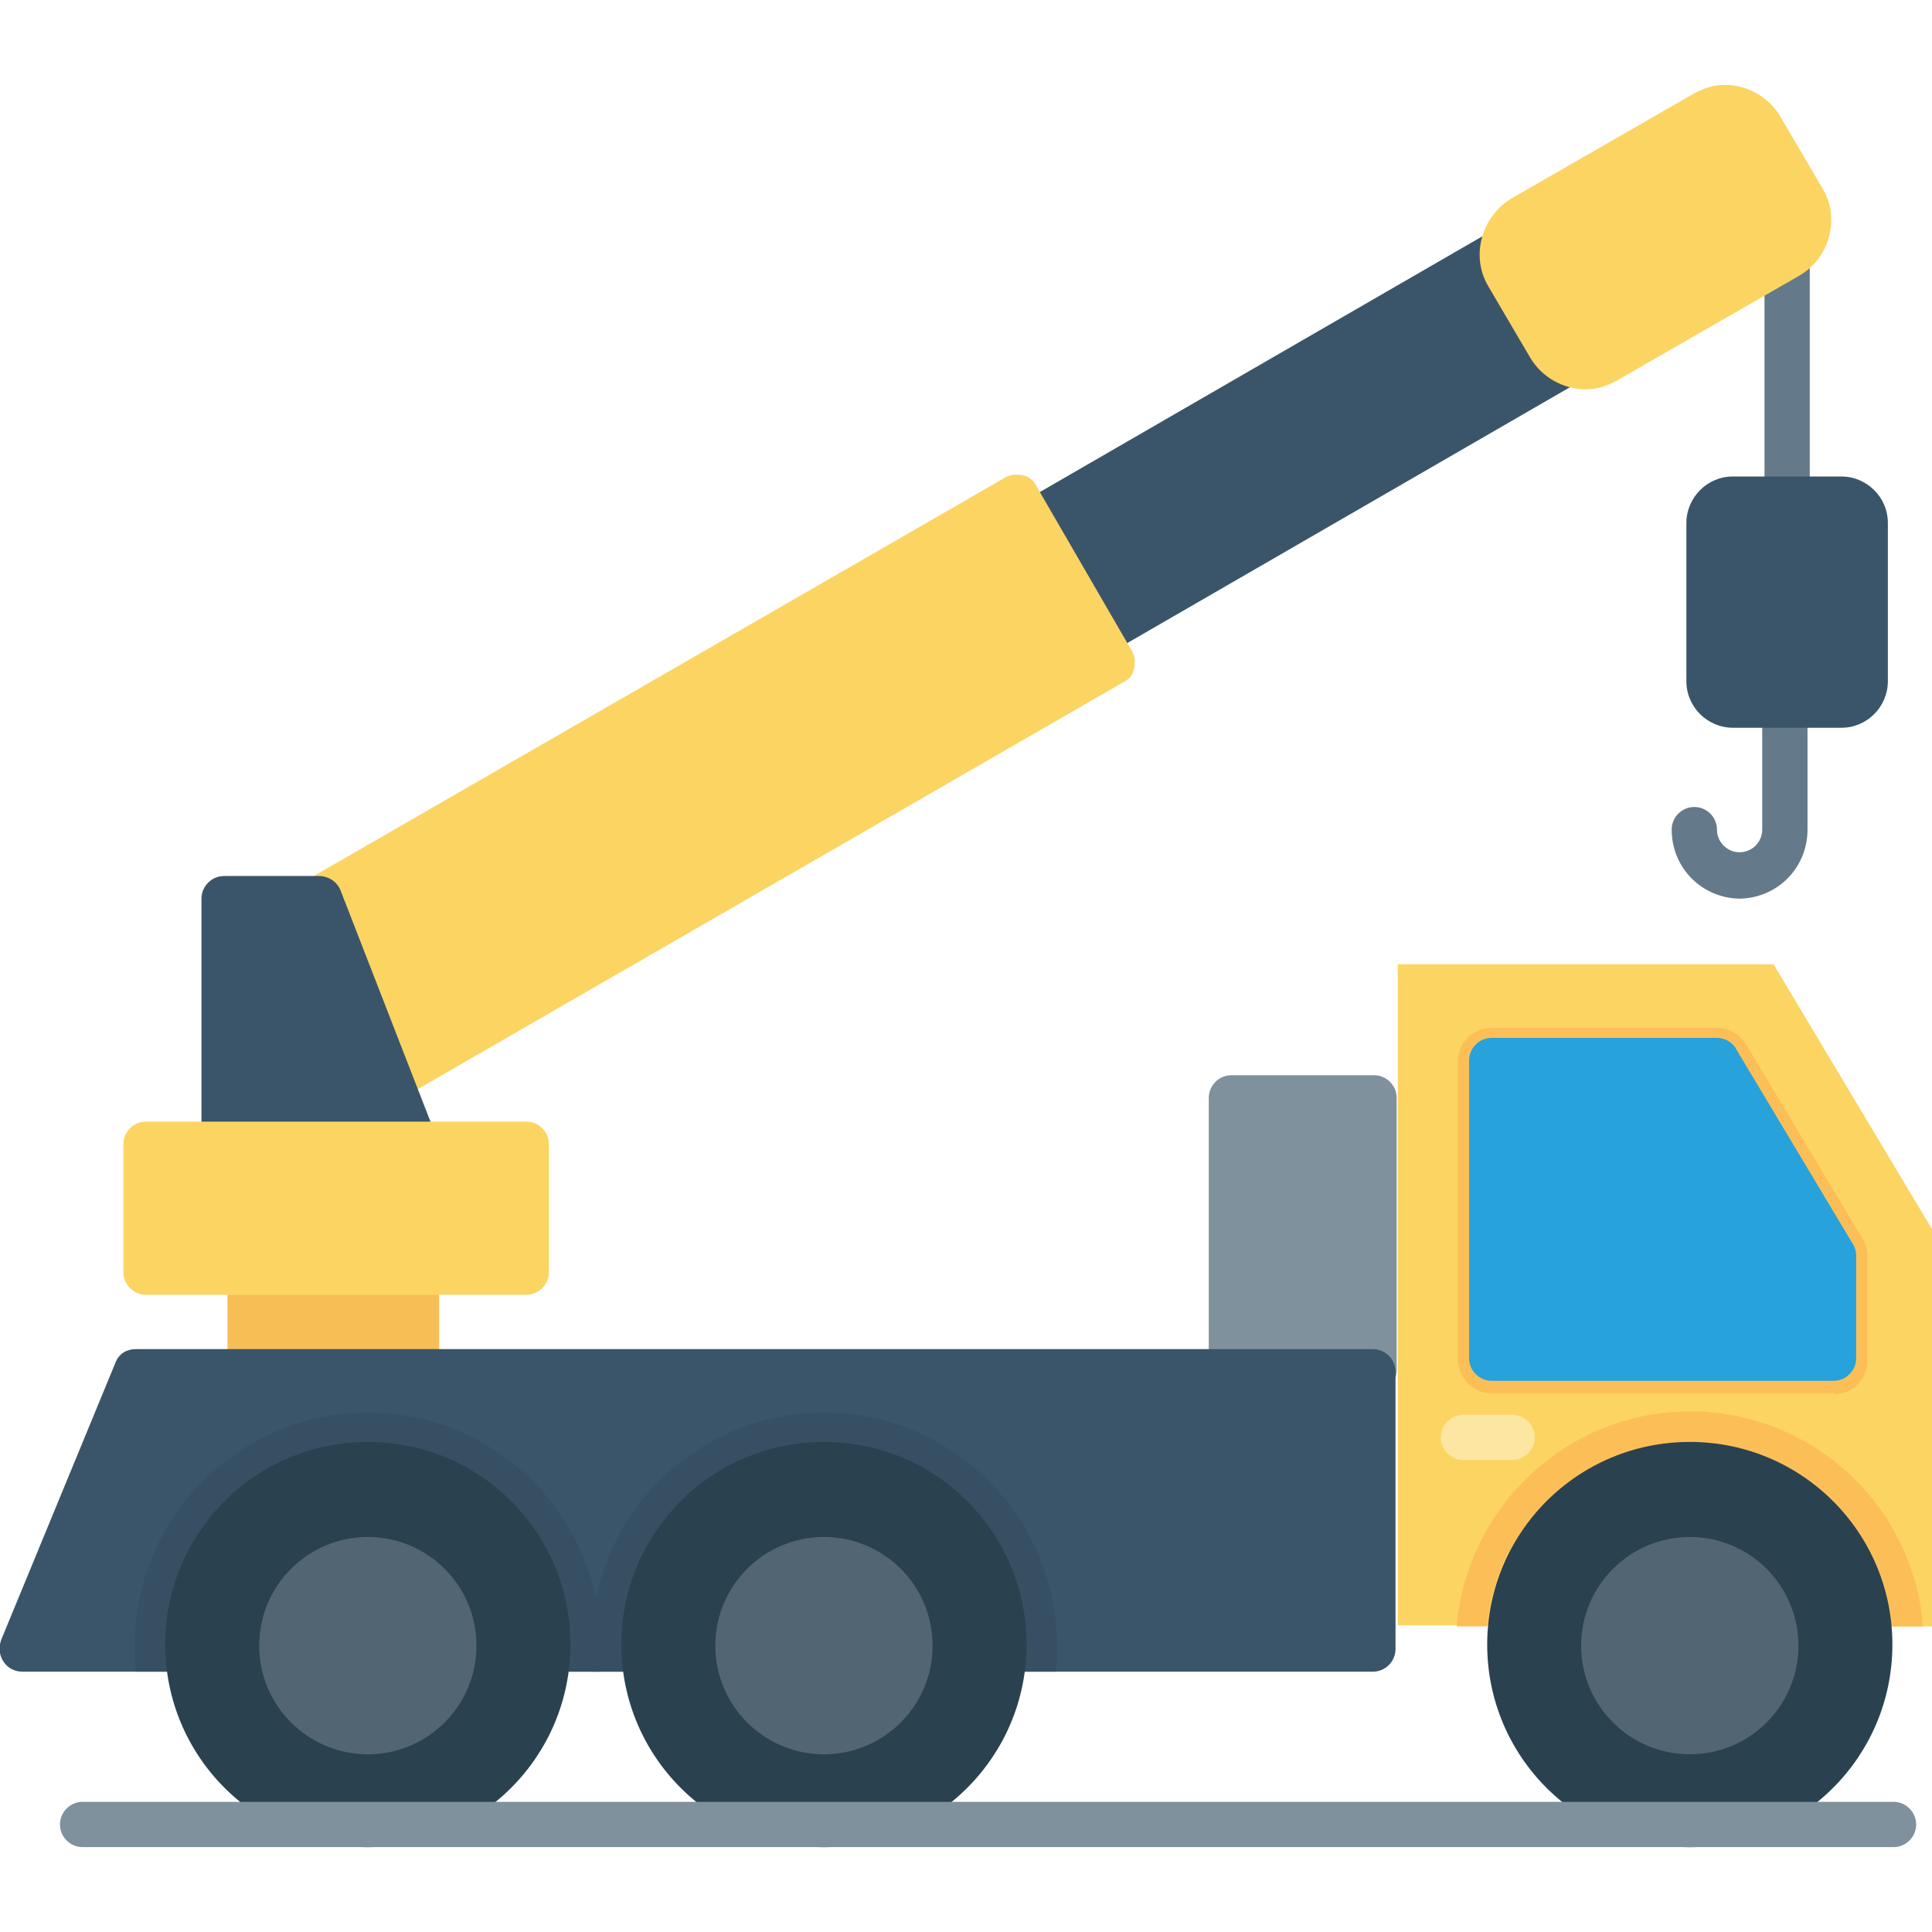 <svg clip-rule="evenodd" fill-rule="evenodd" height="512" image-rendering="optimizeQuality" shape-rendering="geometricPrecision" text-rendering="geometricPrecision" viewBox="0 0 1.707 1.707" width="512" xmlns="http://www.w3.org/2000/svg"><g id="Layer_x0020_1"><g id="_659342920"><g><g fill="#64798a"><path id="_659344984" d="m1.579.463c-.011 0-.02-.009-.02-.02v-.216c0-.011.009-.02.02-.02.011 0 .02.009.02.02v.216c0.0.011-.009.02-.02.02z"/><path id="_659345272" d="m1.538.794c-.034 0-.061-.027-.061-.061 0-.011.009-.02.02-.02.011 0 .02.009.02.02 0 .011.009.02.02.02.011 0 .02-.009.02-.02v-.11c0-.011.009-.02.02-.02.011 0 .02.009.02.02v.11c0.0.034-.027.061-.061.061z"/></g><path id="_659344960" d="m1.627.643h-.096c-.022 0-.041-.018-.041-.041v-.14c0-.022.018-.041.041-.041l.096 0c.022 0 .041.018.041.041v.14c0 .022-.018.041-.041.041z" fill="#3a556a"/><path id="_659345008" d="m.968.581c-.007 0-.014-.004-.018-.01l-.057-.098c-.003-.005-.003-.01-.002-.016.001-.005.005-.01.01-.012l.417-.241c.007-.004.015-.004.021 0.0.006.004.01.011.01.019-0.0.003 0.0.006.002.009l.037.063c.002.003.004.005.007.006.007.003.011.01.011.018 0.0.008-.004.015-.01.018l-.417.241c-.003.002-.007.003-.01.003z" fill="#3a556a"/><path id="_659343904" d="m.343.973c-.002 0-.005-0-.007-.001-.006-.002-.01-.006-.012-.012l-.061-.158c-.004-.009 0-.02.009-.025l.616-.355c.005-.003.01-.003.016-.002.005.001.01.005.012.01l.084.145c.003.005.003.01.002.016-.001.005-.005.01-.01.012l-.638.368c-.003.002-.007.003-.01.003z" fill="#fcd462"/><path id="_659344576" d="m.365 1.03h-.167c-.011 0-.02-.009-.02-.02v-.216c0-.011.009-.02.02-.02h.084c.008 0 .016.005.019.013l.084.216c.002.006.002.013-.002.019-.004.006-.01.009-.017.009z" fill="#3a556a"/><path id="_659344480" d="m.368 1.231h-.147c-.011 0-.02-.009-.02-.02v-.088c0-.011.009-.02.02-.02l.147 0c.011 0 .02.009.02.02v.088c0.0.011-.009.02-.02.02z" fill="#f7be56"/><g fill="#fcd462"><path id="_659344288" d="m.465 1.144h-.336c-.011 0-.02-.009-.02-.02v-.113c0-.011.009-.02.02-.02l.336-0c.011 0 .02.009.02.02v.113c0 .011-.009.02-.02.02z"/><path id="_659344072" d="m1.401.344c-.02 0-.039-.011-.049-.028l-.037-.063c-.016-.027-.006-.062.021-.078l.16-.092c.009-.005.018-.008.028-.008.02 0 .039.011.049.028l.037.063c.008.013.01.028.006.043-.004.015-.013.027-.027.035l-.16.092c-.009.005-.018.008-.028.008z"/></g></g><path id="_659344528" d="m1.214 1.231h-.126c-.011 0-.02-.009-.02-.02v-.241c0-.011.009-.02.02-.02h.126c.011 0 .02.009.02.02v.241c0 .011-.009.02-.02.02z" fill="#7f919d"/><path id="_659344360" d="m1.214 1.477h-.327c-.005 0-.011-.002-.014-.006-.004-.004-.006-.009-.006-.014 0-.001 0-.002 0-.003 0-.077-.062-.139-.139-.139-.077 0-.139.062-.139.139 0 .001 0.0.002 0.0.003 0.0.005-.002.011-.006.014-.004.004-.009.006-.014.006h-.085c-.005 0-.01-.002-.014-.006-.004-.004-.006-.009-.006-.014 0-.001 0-.002 0-.003 0-.077-.062-.139-.139-.139-.077 0-.139.062-.139.139 0 .001 0.0.002 0.0.003 0.0.005-.002.011-.006.014-.004.004-.009.006-.014.006l-.146 0c-.007 0-.013-.003-.017-.009s-.004-.013-.002-.019l.101-.245c.003-.008.01-.012.018-.012h1.093c.011 0 .02.009.02.02v.245c0.0.011-.009.02-.02.02z" fill="#3a556a"/><path id="_659343232" d="m.933 1.477h-.046c-.005 0-.011-.002-.014-.006-.004-.004-.006-.009-.006-.014 0-.001 0-.002 0-.003 0-.077-.062-.139-.139-.139-.077 0-.139.062-.139.139 0 .001 0.0.002 0.0.003 0.0.005-.002.011-.006.014-.004.004-.009.006-.014.006h-.046c-.001-.008-.001-.016-.001-.023 0-.114.093-.206.206-.206.114 0 .206.093.206.206 0 .008-0.0.016-.001.023z" fill="#374f62"/><path id="_659343664" d="m.53 1.477h-.046c-.005 0-.01-.002-.014-.006-.004-.004-.006-.009-.006-.014 0-.001 0-.002 0-.003 0-.077-.062-.139-.139-.139-.077 0-.139.062-.139.139 0 .001 0.0.002 0.0.003 0.0.005-.002.011-.006.014-.004.004-.009.006-.014.006h-.046c-.001-.008-.001-.016-.001-.023 0-.114.093-.206.206-.206.114 0 .206.093.206.206 0 .008-0.0.016-.001.023z" fill="#374f62"/><path id="_659343760" d="m.325 1.632c-.099 0-.179-.08-.179-.179 0-.099.08-.179.179-.179.099 0 .179.08.179.179-0.0.099-.08.179-.179.179z" fill="#2a4150"/><path id="_659343472" d="m.325 1.55c-.053 0-.096-.043-.096-.096s.043-.096.096-.096c.053 0 .096.043.096.096 0.0.053-.043.096-.096.096z" fill="#526572"/><path id="_659343592" d="m.728 1.632c-.099 0-.179-.08-.179-.179 0-.099.08-.179.179-.179.099 0 .179.08.179.179 0 .099-.08.179-.179.179z" fill="#2a4150"/><path id="_659343568" d="m.728 1.55c-.053 0-.096-.043-.096-.096s.043-.096.096-.096c.053 0 .096.043.096.096 0 .053-.043.096-.096.096z" fill="#526572"/><path id="_659343448" d="m1.672 1.437h.035v-.351l-.14-.234h-.332v.584h.081c.008-.091.085-.162.178-.162.093 0 .17.071.178.162z" fill="#fcd462"/><path id="_659342560" d="m1.672 1.437h.027c-.008-.106-.097-.19-.206-.19-.108 0-.197.084-.206.19h.027c.008-.091.085-.162.178-.162.093 0 .17.071.178.162z" fill="#fcbf58"/><path id="_659342992" d="m1.621 1.231h-.303c-.017 0-.03-.014-.03-.03v-.263c0-.017.014-.03.03-.03h.199c.011 0 .02.006.026.015l.103.172c.003.005.004.01.004.016v.091c0 .017-.014.03-.03.03z" fill="#fcbf58"/><path id="_659342848" d="m1.621 1.22h-.303c-.011 0-.02-.009-.02-.02v-.263c0-.011.009-.02.02-.02h.199c.007 0 .014.004.017.01l.103.172c.002.003.003.007.003.01v.091c0 .011-.009.02-.02.02z" fill="#27a2db"/><path id="_659342368" d="m1.336 1.29h-.043c-.011 0-.02-.009-.02-.02 0-.011.009-.02.02-.02h.043c.011 0 .02.009.02.02 0 .011-.009.02-.02.02z" fill="#fce6a2"/><g><path id="_659342728" d="m1.493 1.632c-.099 0-.179-.08-.179-.179 0-.099.08-.179.179-.179.099 0 .179.08.179.179 0 .099-.08.179-.179.179z" fill="#2a4150"/><path id="_659342584" d="m1.493 1.55c-.053 0-.096-.043-.096-.096s.043-.096.096-.096c.053 0 .096.043.096.096 0 .053-.043.096-.096.096z" fill="#526572"/></g><path id="_659342632" d="m1.673 1.632h-1.6c-.011 0-.02-.009-.02-.02 0-.011.009-.02.02-.02h1.6c.011 0 .02.009.02.02 0 .011-.009.02-.02.02z" fill="#7f919d"/></g></g></svg>